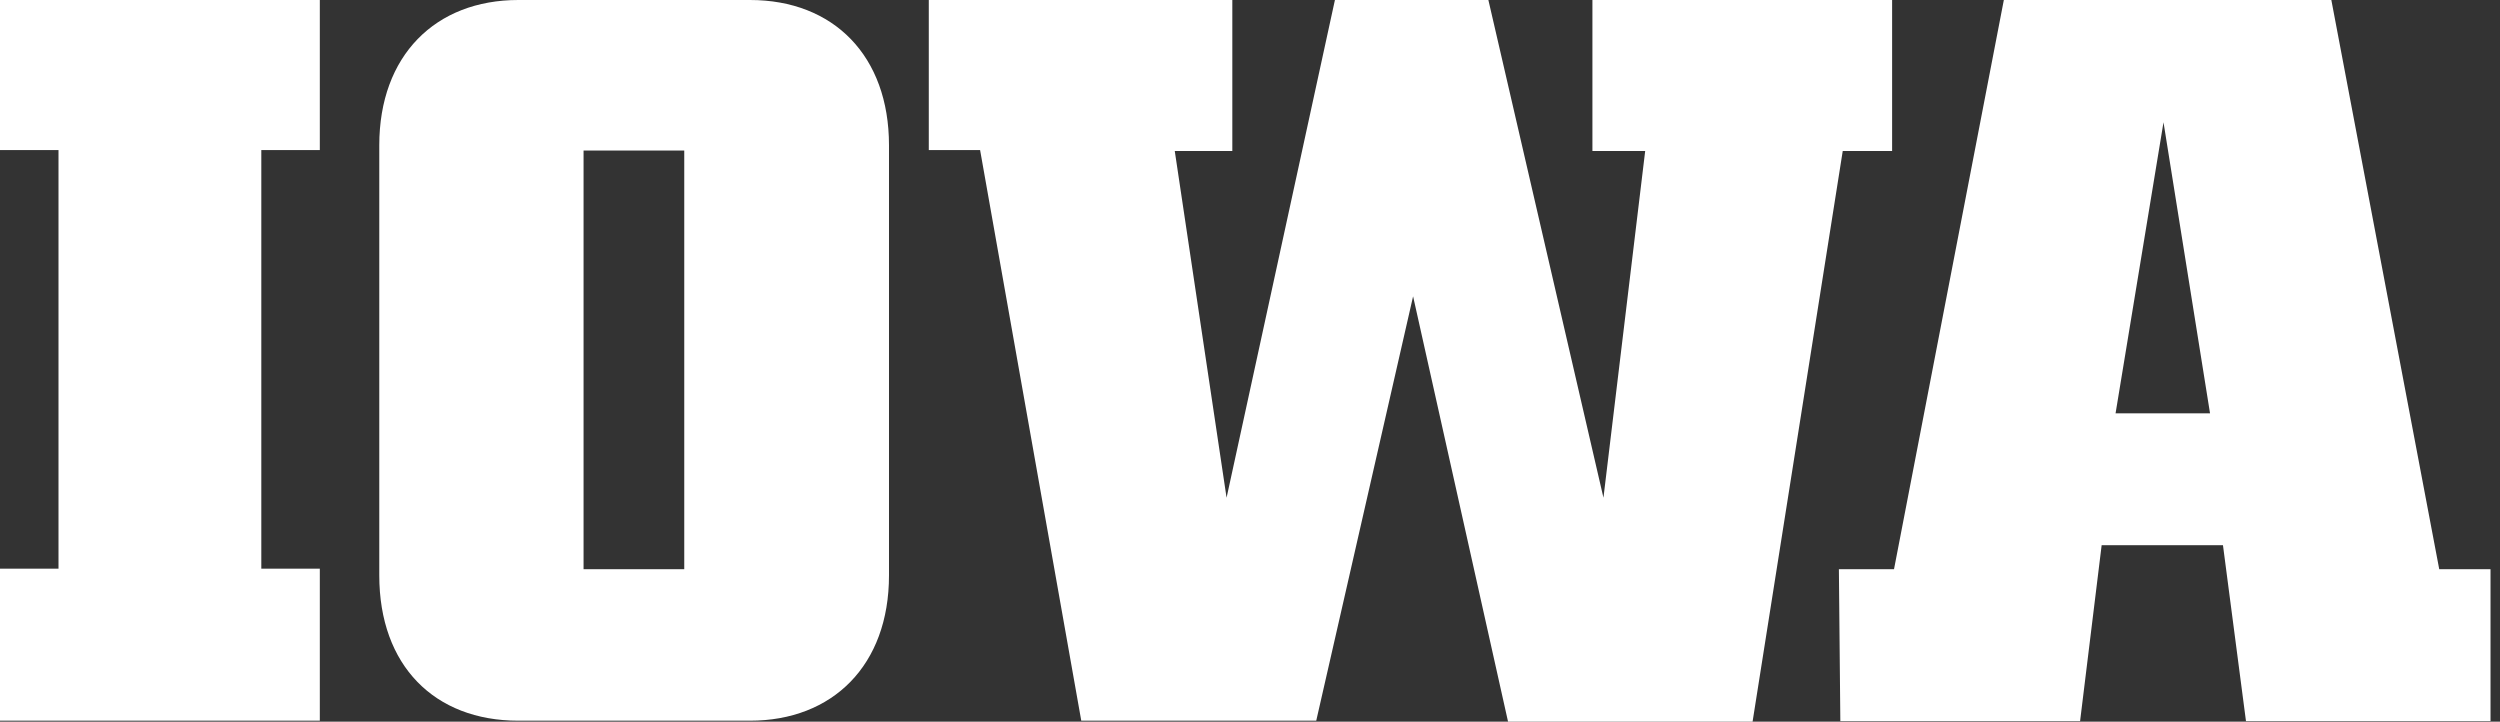<svg width="97" height="28" viewBox="0 0 97 28" fill="none" xmlns="http://www.w3.org/2000/svg">
<rect x="0" y="0" width="97" height="28" fill="#333333" stroke="none"/>
<path d="M12.409 5.823H10.139V22.065H12.409V27.963H0V22.065H2.27V5.823H0V1.33397e-06H12.409V5.823ZM29.098 27.963H20.112C16.856 27.963 14.716 25.823 14.716 22.326V5.637C14.716 2.158 16.893 0 20.112 0H29.098C32.353 0 34.493 2.177 34.493 5.637V22.326C34.493 25.805 32.316 27.963 29.098 27.963ZM26.549 22.084V5.842H22.642V22.084H26.549ZM38.028 5.823H36.037V1.33397e-06H47.814V5.86H45.581L47.591 19.312L51.795 1.33397e-06H57.749L62.214 19.312L63.833 5.86H61.786V1.33397e-06H73.414V5.86H71.498L68 28H58.512L54.828 11.498L51.07 27.963H41.953L38.028 5.823ZM71.349 22.084H73.488L77.749 1.33397e-06H90.456L94.642 22.084H96.632V27.981H87.144L86.251 21.154H81.544L80.707 27.981H71.405L71.349 22.084ZM85.749 16.037L83.944 4.744L82.084 16.037H85.749Z" fill="white"/>
</svg>
